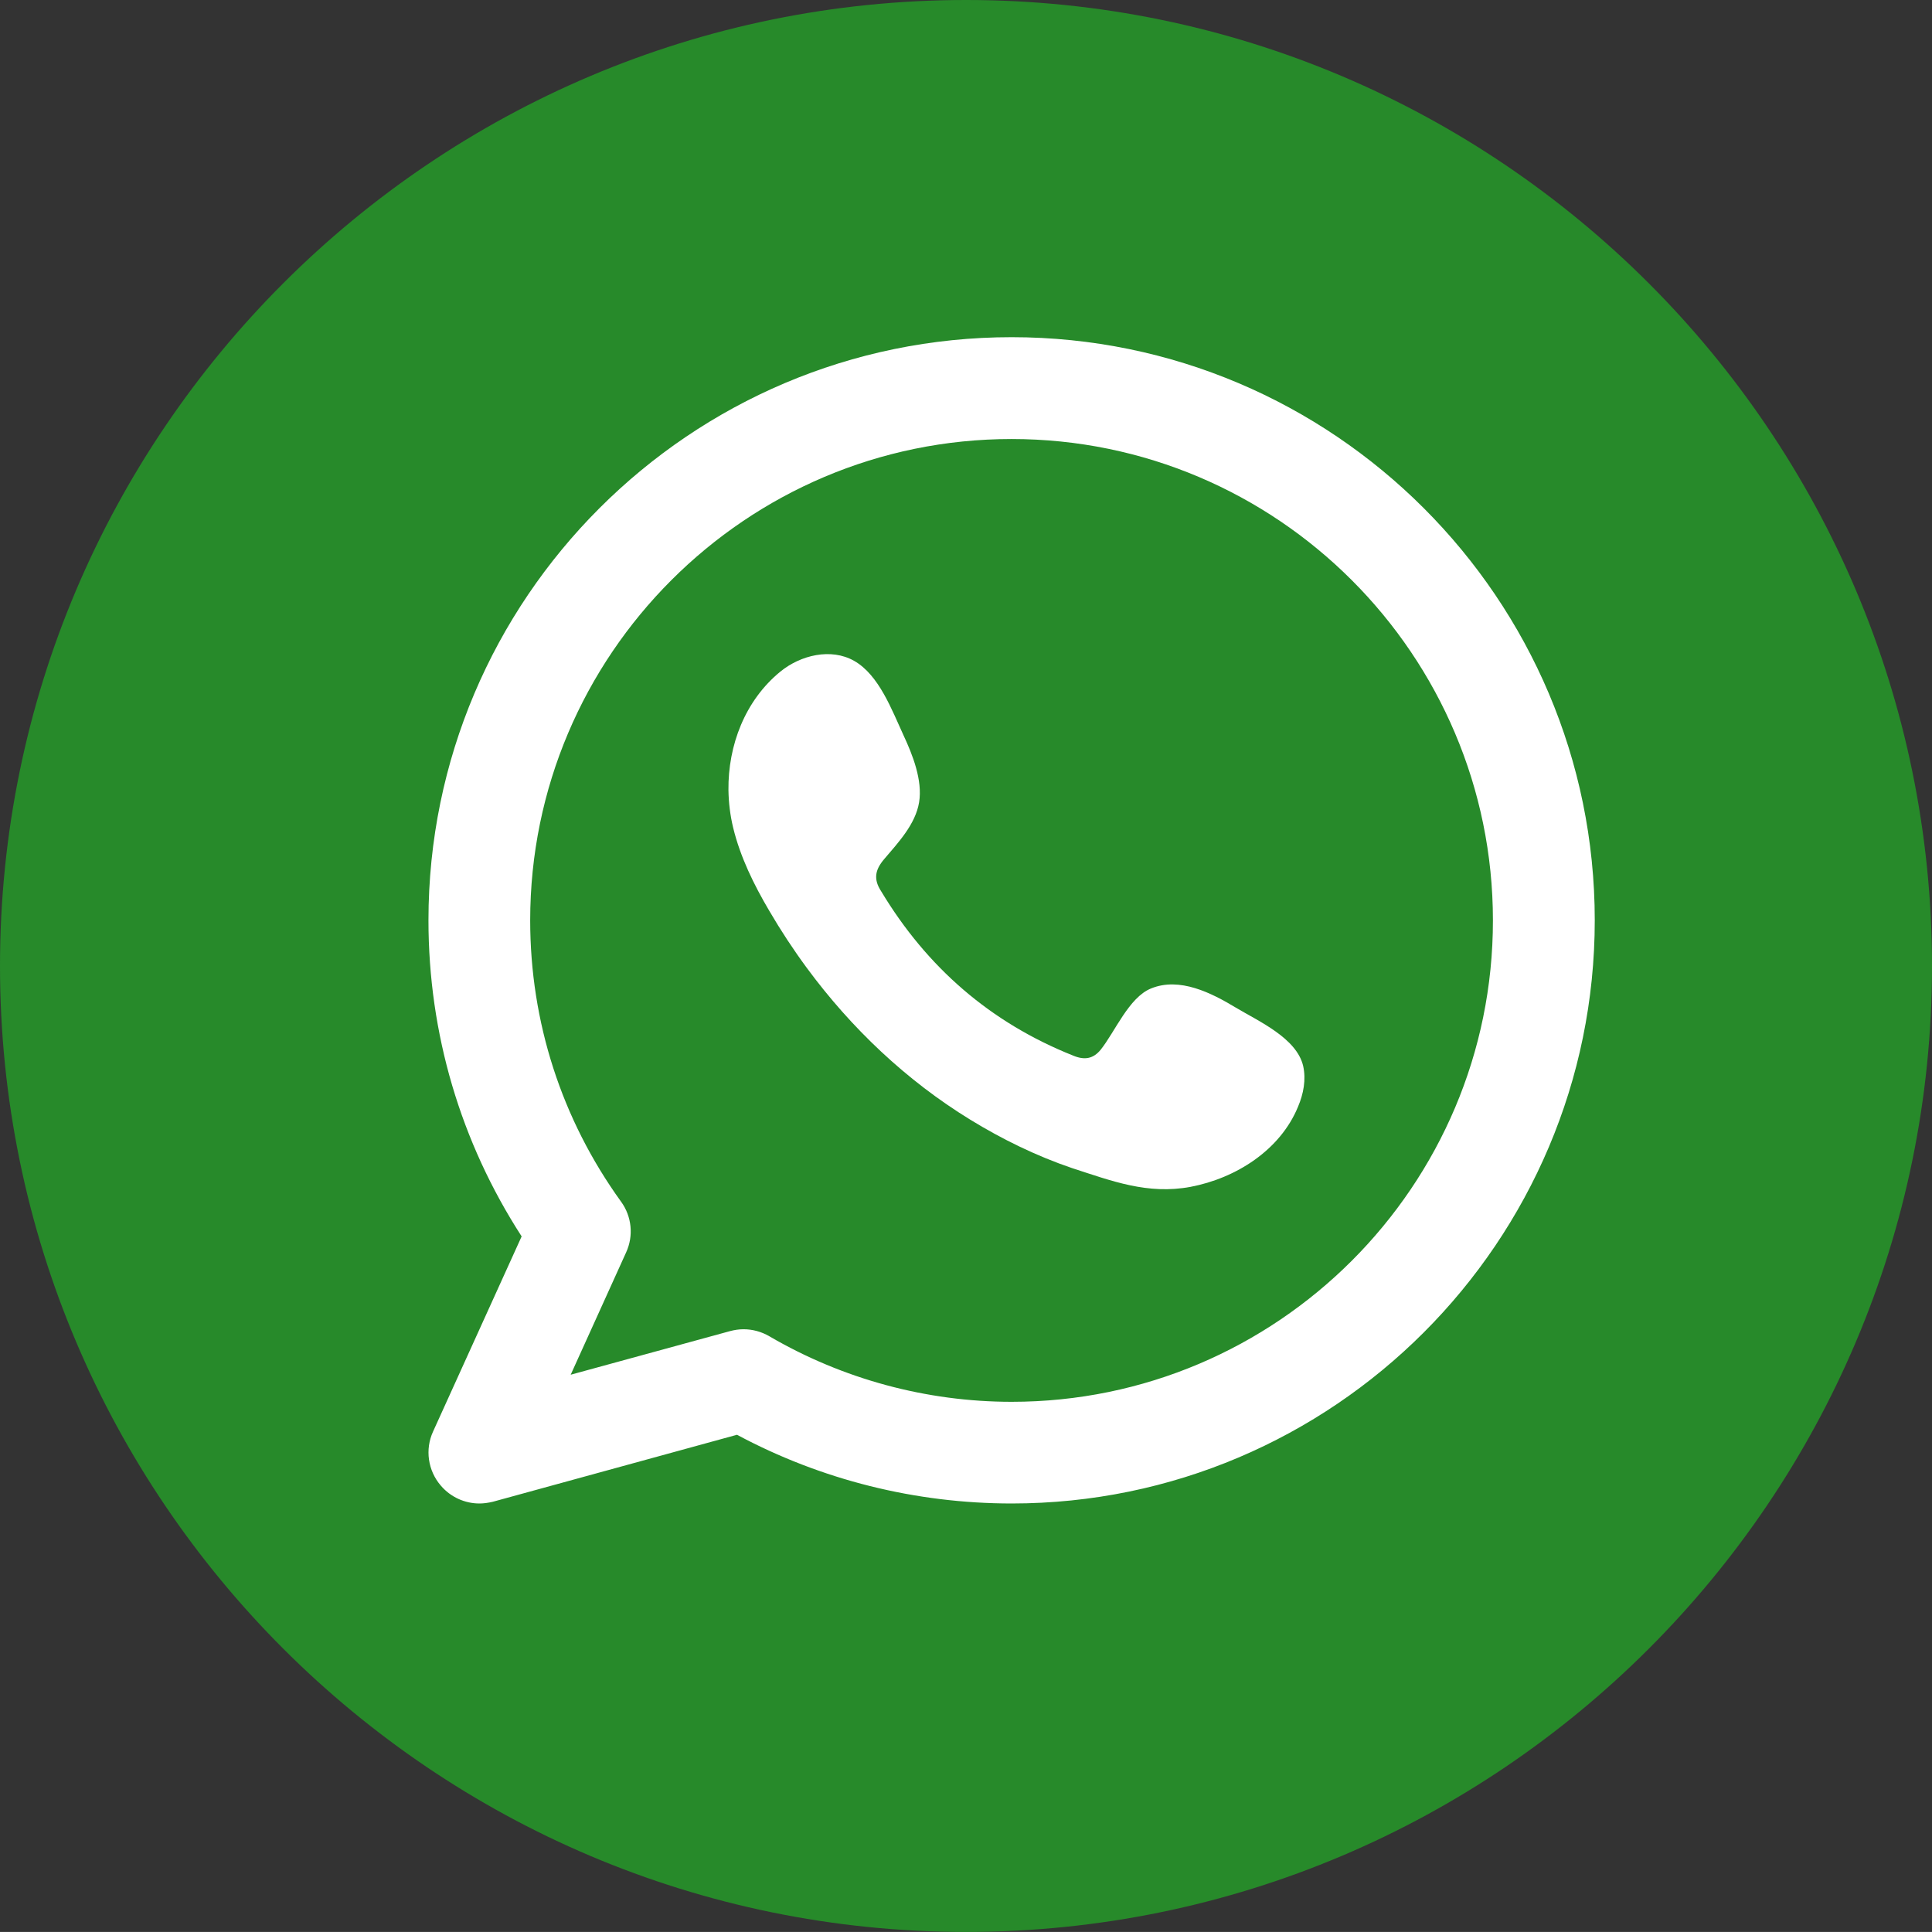 <?xml version="1.0" encoding="utf-8"?>
<!-- Generator: Adobe Illustrator 16.0.3, SVG Export Plug-In . SVG Version: 6.00 Build 0)  -->
<!DOCTYPE svg PUBLIC "-//W3C//DTD SVG 1.1//EN" "http://www.w3.org/Graphics/SVG/1.1/DTD/svg11.dtd">
<svg version="1.1" id="Capa_1" xmlns="http://www.w3.org/2000/svg" xmlns:xlink="http://www.w3.org/1999/xlink" x="0px" y="0px"
	 width="34.585px" height="34.584px" viewBox="0 0 34.585 34.584" enable-background="new 0 0 34.585 34.584" xml:space="preserve">
<rect x="0" y="0" width="34.585" height="34.584" fill="#333333" stroke="none"/>
<g>
	<g>
		<path fill="#278A2A" d="M17.293,34.584C7.759,34.584,0,26.828,0,17.293C0,7.756,7.759,0,17.293,0
			c9.535,0,17.292,7.757,17.292,17.293C34.585,26.828,26.83,34.584,17.293,34.584z"/>
	</g>
	<g>
		<g>
			<path fill="#FFFFFF" d="M18.11,6.036c-5.757,0-10.44,4.683-10.44,10.438c0,2.026,0.575,3.969,1.668,5.659l-1.586,3.494
				c-0.146,0.318-0.093,0.698,0.139,0.967c0.176,0.207,0.431,0.32,0.691,0.32c0.08,0,0.161-0.012,0.241-0.031l4.37-1.199
				c1.508,0.808,3.199,1.23,4.917,1.23c5.757,0,10.438-4.686,10.438-10.44C28.548,10.72,23.867,6.036,18.11,6.036z M18.11,25.094
				c-1.524,0-3.025-0.406-4.339-1.174c-0.141-0.082-0.301-0.125-0.461-0.125c-0.08,0-0.161,0.012-0.24,0.033l-2.854,0.781
				l0.992-2.189c0.137-0.297,0.102-0.646-0.091-0.91c-1.063-1.473-1.626-3.215-1.626-5.034c0-4.751,3.866-8.617,8.617-8.617
				c4.752,0,8.617,3.866,8.617,8.617C26.727,21.228,22.862,25.094,18.11,25.094z"/>
		</g>
		<g>
			<path fill="#FFFFFF" d="M22.125,18.039c-0.438-0.264-1.008-0.555-1.521-0.344c-0.396,0.16-0.646,0.779-0.902,1.098
				c-0.133,0.162-0.289,0.188-0.49,0.104c-1.481-0.59-2.619-1.58-3.438-2.942c-0.139-0.212-0.113-0.381,0.054-0.576
				c0.248-0.292,0.56-0.622,0.625-1.017c0.065-0.393-0.117-0.852-0.278-1.197c-0.207-0.447-0.438-1.083-0.887-1.336
				c-0.412-0.232-0.953-0.104-1.318,0.193c-0.634,0.518-0.938,1.321-0.93,2.121c0.004,0.229,0.031,0.453,0.084,0.672
				c0.128,0.528,0.371,1.021,0.646,1.488c0.207,0.354,0.432,0.697,0.674,1.025c0.794,1.077,1.781,2.014,2.924,2.715
				c0.57,0.35,1.188,0.652,1.822,0.867c0.716,0.232,1.353,0.479,2.123,0.336c0.808-0.154,1.604-0.654,1.924-1.436
				c0.097-0.229,0.146-0.484,0.091-0.729C23.21,18.582,22.531,18.282,22.125,18.039z"/>
		</g>
	</g>
</g>
</svg>
